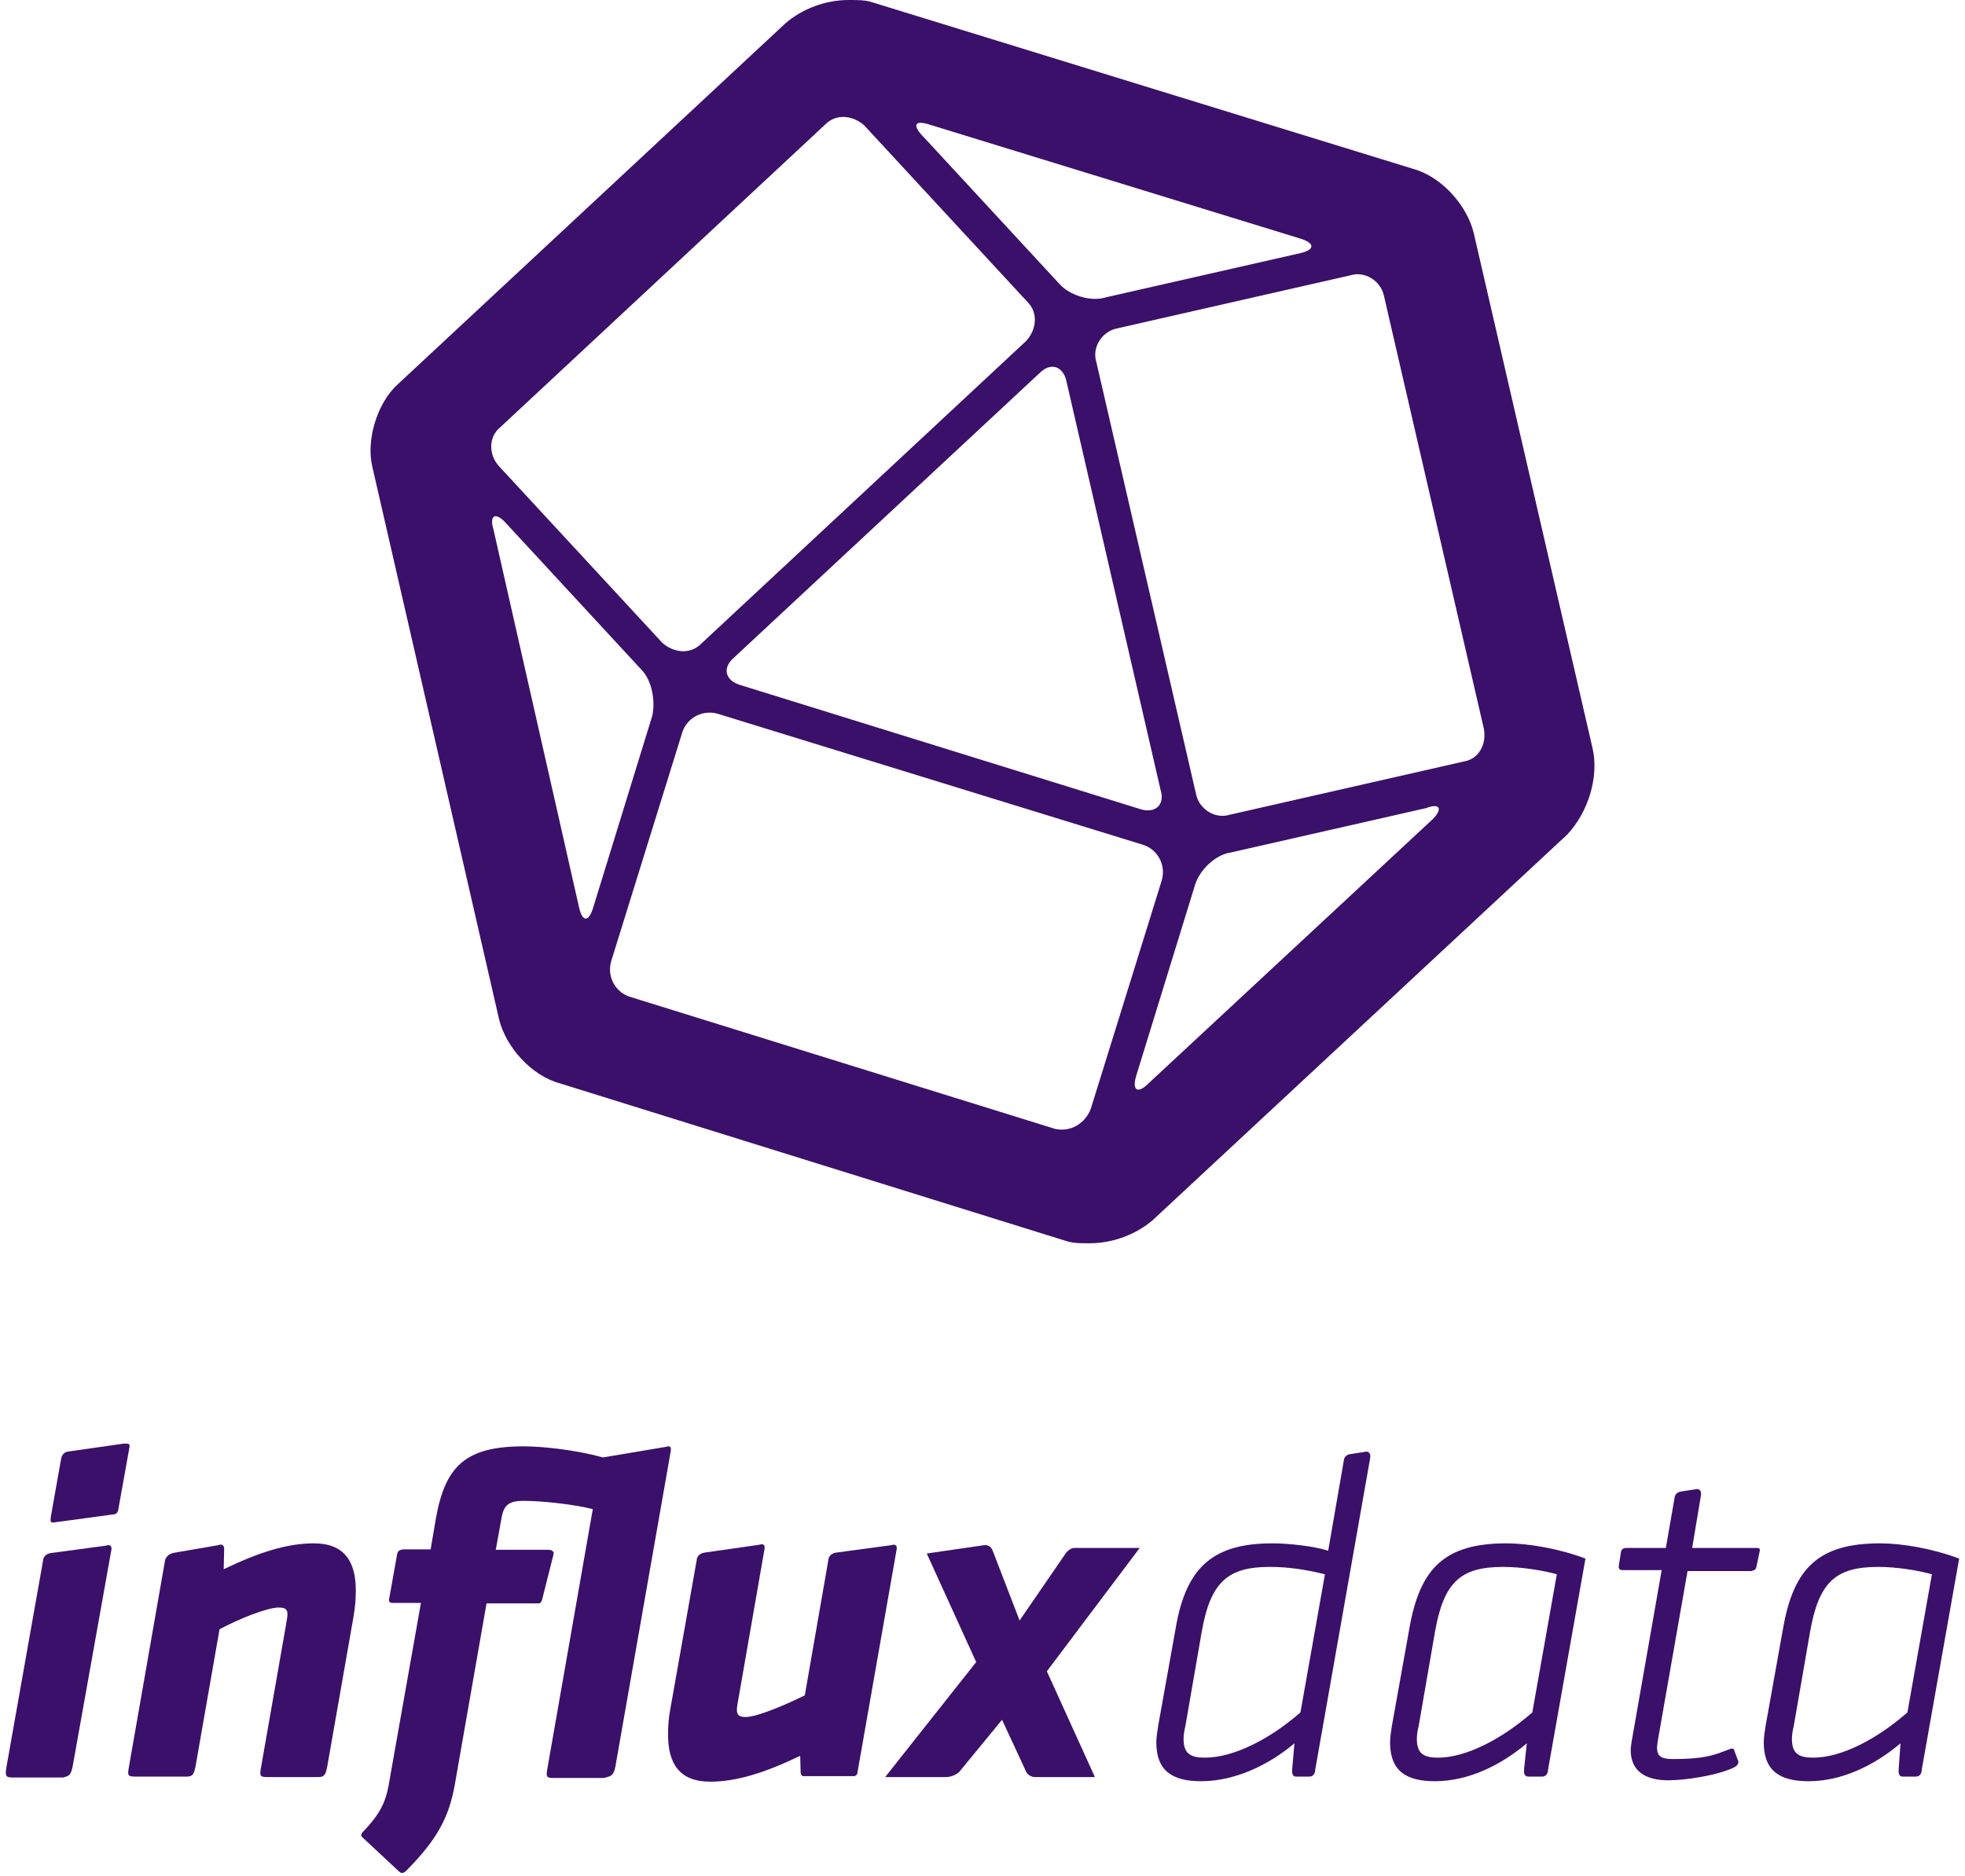 <svg width="177" height="169" viewBox="0 0 177 169" fill="none" xmlns="http://www.w3.org/2000/svg">
<path d="M143.45 67.4L132.75 21C132.15 18.5 129.85 15.9 127.25 15.2L78.55 0.2C77.95 -1.83135e-05 77.25 0 76.45 0C74.35 0 72.25 0.8 70.75 2.1L35.85 34.6C33.95 36.3 32.95 39.7 33.55 42.1L44.95 91.8C45.55 94.3 47.85 96.9 50.45 97.6L96.05 111.8C96.65 112 97.35 112 98.15 112C100.25 112 102.35 111.2 103.85 109.9L141.15 75.2C143.05 73.2 144.05 70 143.45 67.4ZM83.65 11.2L117.15 21.5C118.45 21.9 118.45 22.5 117.15 22.8L99.55 26.8C98.25 27.2 96.35 26.6 95.45 25.6L83.25 12.4C82.15 11.3 82.35 10.8 83.65 11.2ZM104.55 71.2C104.95 72.5 104.05 73.3 102.75 72.9L66.65 61.7C65.35 61.3 65.05 60.2 66.05 59.3L93.65 33.6C94.65 32.6 95.75 33 96.05 34.3L104.55 71.2ZM45.05 38.5L74.35 11.2C75.35 10.2 76.85 10.4 77.85 11.3L92.55 27.2C93.55 28.2 93.35 29.7 92.45 30.7L63.15 58C62.15 59 60.65 58.8 59.65 57.9L44.95 42C43.95 40.9 44.05 39.3 45.05 38.5ZM52.15 81.7L44.45 47.7C44.05 46.4 44.65 46.1 45.55 47.1L57.75 60.3C58.75 61.3 59.05 63.2 58.75 64.5L53.45 81.7C53.05 83.1 52.45 83.1 52.15 81.7ZM95.05 101.7L56.75 89.8C55.45 89.4 54.65 88 55.05 86.6L61.45 66C61.85 64.7 63.25 63.9 64.65 64.3L102.95 76.1C104.25 76.5 105.05 77.9 104.65 79.3L98.25 99.9C97.75 101.2 96.45 102 95.05 101.7ZM129.05 73.8L103.45 97.6C102.45 98.6 101.95 98.2 102.35 96.9L107.65 79.7C108.05 78.4 109.45 77 110.85 76.8L128.45 72.8C129.75 72.3 129.95 72.9 129.05 73.8ZM131.85 68.6L110.75 73.4C109.45 73.8 108.05 72.9 107.75 71.6L98.75 32.6C98.35 31.3 99.25 29.9 100.55 29.6L121.65 24.8C122.95 24.4 124.35 25.3 124.65 26.6L133.65 65.6C133.95 67.1 133.15 68.4 131.85 68.6Z" fill="#3B106A"/>
<path d="M116.391 159.421C116.349 159.92 116.557 160.045 116.724 160.045H117.931C118.388 160.045 118.471 159.629 118.471 159.421L123.423 131.335C123.506 130.836 123.173 130.711 122.924 130.794L121.592 131.002C121.259 131.044 121.051 131.335 121.051 131.543L119.637 139.698C118.388 139.282 116.017 139.032 114.643 139.032C109.401 139.032 106.863 141.03 105.906 146.647L104.325 155.468C104.241 156.009 104.158 156.508 104.158 156.966C104.158 159.504 105.573 160.461 108.194 160.461C111.19 160.461 114.227 159.046 116.599 157.049L116.391 159.421ZM108.527 158.339C107.279 158.339 106.613 158.006 106.613 156.674C106.613 156.342 106.655 155.967 106.779 155.468L108.236 147.063C109.026 142.486 110.607 141.154 114.394 141.154C116.058 141.154 117.681 141.404 119.345 141.82L117.14 154.261C114.435 156.633 111.148 158.339 108.527 158.339Z" fill="#3B106A"/>
<path d="M137.279 159.421C137.237 159.92 137.445 160.045 137.695 160.045H138.901C139.359 160.045 139.442 159.629 139.442 159.421L142.812 140.406C140.399 139.49 137.611 139.032 135.697 139.032C130.163 139.032 127.917 141.238 126.96 146.647L125.378 155.468C125.295 156.009 125.212 156.508 125.212 156.966C125.212 159.504 126.627 160.461 129.248 160.461C132.244 160.461 135.156 159.046 137.528 157.049L137.279 159.421ZM129.539 158.339C128.291 158.339 127.625 158.006 127.625 156.674C127.625 156.342 127.667 155.967 127.792 155.468L129.248 147.063C130.039 142.528 131.537 141.155 135.406 141.155C137.112 141.155 139.068 141.487 140.233 141.82L138.027 154.261C135.323 156.633 132.077 158.339 129.539 158.339Z" fill="#3B106A"/>
<path d="M171.023 159.421C170.981 159.92 171.19 160.045 171.356 160.045H172.563C173.02 160.045 173.104 159.629 173.104 159.421L176.474 140.406C174.061 139.49 171.273 139.032 169.359 139.032C163.825 139.032 161.578 141.238 160.621 146.647L159.04 155.468C158.957 156.009 158.873 156.508 158.873 156.966C158.873 159.504 160.288 160.461 162.909 160.461C165.905 160.461 168.818 159.046 171.19 157.049L171.023 159.421ZM163.326 158.339C162.077 158.339 161.411 158.006 161.411 156.674C161.411 156.342 161.453 155.967 161.578 155.468L163.034 147.063C163.825 142.528 165.323 141.155 169.192 141.155C170.898 141.155 172.854 141.487 174.019 141.82L171.814 154.261C169.109 156.633 165.905 158.339 163.326 158.339Z" fill="#3B106A"/>
<path d="M158.208 141.154L158.499 139.781C158.582 139.448 158.416 139.448 158.208 139.448H152.424L153.215 134.705C153.298 134.206 152.965 134.081 152.715 134.164L151.384 134.372C151.051 134.414 150.843 134.705 150.843 134.913L150.052 139.448H146.474C146.391 139.448 146.058 139.49 146.016 139.781L145.808 141.113C145.808 141.196 145.808 141.446 146.141 141.446H149.678L146.973 156.882C146.932 157.174 146.89 157.423 146.89 157.673C146.89 159.545 148.222 160.378 150.26 160.378C151.883 160.378 154.754 159.92 156.21 159.213C156.668 158.963 156.627 158.672 156.502 158.464L156.21 157.673C156.169 157.465 155.919 157.507 155.753 157.59C154.338 158.131 153.547 158.464 150.676 158.464C149.719 158.464 149.262 158.256 149.262 157.465C149.262 157.257 149.303 157.007 149.345 156.716L152.008 141.529H157.75C158.083 141.446 158.166 141.362 158.208 141.154Z" fill="#3B106A"/>
<path d="M102.66 139.448H96.752C96.502 139.448 96.211 139.656 96.044 139.864L91.842 145.981L89.387 139.615C89.221 139.282 88.929 139.157 88.638 139.199L83.479 139.948L87.931 149.726L79.734 160.086H85.268C85.601 160.086 86.183 159.878 86.433 159.587L90.261 154.927L92.424 159.587C92.508 159.836 92.882 160.086 93.215 160.086H98.624L94.297 150.558L102.66 139.448Z" fill="#3B106A"/>
<path d="M77.237 159.67L80.774 139.532C80.816 139.116 80.525 139.116 80.275 139.199L75.323 139.865C74.782 139.948 74.616 140.322 74.616 140.53L72.494 152.722C70.996 153.471 68.25 154.677 67.168 154.677C66.544 154.677 66.377 154.469 66.377 154.012C66.377 153.845 66.419 153.595 66.461 153.346L68.874 139.49C68.916 139.074 68.624 139.074 68.416 139.157L63.465 139.865C62.924 139.948 62.758 140.322 62.758 140.53L60.386 153.928C60.219 154.802 60.178 155.426 60.178 156.3C60.178 158.88 61.218 160.502 63.964 160.502C66.336 160.502 68.874 159.712 72.078 158.172L72.12 159.67C72.12 159.753 72.161 160.003 72.369 160.003H76.904C77.113 160.003 77.237 159.837 77.237 159.67Z" fill="#3B106A"/>
<path d="M28.264 139.032C25.892 139.032 23.354 139.823 20.151 141.363L20.192 139.532C20.192 139.074 19.859 139.116 19.651 139.199L15.782 139.865C15.116 139.948 14.908 140.364 14.866 140.572L11.621 159.129C11.454 160.003 11.537 160.045 12.245 160.045H16.697C17.196 160.045 17.446 160.045 17.612 159.129L19.776 146.772C21.399 145.898 24.02 144.816 25.102 144.816C25.726 144.816 25.892 144.982 25.892 145.44C25.892 145.607 25.851 145.856 25.809 146.106L23.521 159.171C23.354 160.045 23.438 160.086 24.145 160.086H28.555C29.055 160.086 29.304 160.086 29.471 159.171L31.843 145.648C32.009 144.608 32.05 143.984 32.05 143.277C32.05 140.655 31.01 139.032 28.264 139.032Z" fill="#3B106A"/>
<path d="M11.163 130.045L6.212 130.752C5.671 130.794 5.546 131.21 5.504 131.418L4.589 136.577C4.506 137.202 4.547 137.202 5.088 137.118L9.998 136.453C10.497 136.411 10.622 136.369 10.705 135.704L11.662 130.378C11.704 130.045 11.621 130.045 11.163 130.045Z" fill="#3B106A"/>
<path d="M6.544 159.129L10.04 139.573C10.081 139.157 9.79 139.157 9.54 139.241L4.589 139.906C4.048 139.989 3.881 140.364 3.881 140.572L0.553 159.337C0.47 160.045 0.553 160.128 1.219 160.128H5.671C6.128 160.003 6.378 160.003 6.544 159.129Z" fill="#3B106A"/>
<path d="M55.434 159.129L60.428 130.669C60.469 130.253 60.261 130.253 60.011 130.336L54.311 131.293C51.731 130.586 48.819 130.295 47.154 130.295C41.87 130.295 40.081 132.125 39.249 136.869L38.791 139.573H36.461C35.837 139.573 35.795 139.865 35.754 140.114L35.046 144.067C35.005 144.233 35.088 144.4 35.338 144.4H37.917L35.13 160.128C34.838 162 34.505 163.124 32.758 164.955C32.425 165.287 32.508 165.412 32.758 165.62L35.879 168.533C36.17 168.824 36.336 168.783 36.669 168.45C39.54 165.537 40.455 163.54 40.955 160.835L43.826 144.442H48.403C48.652 144.442 48.694 144.442 48.819 144.15L49.859 140.031C49.942 139.74 49.651 139.615 49.443 139.615H44.658L45.199 136.619C45.407 135.579 45.864 135.204 47.154 135.204C48.902 135.204 51.815 135.537 53.396 135.953L49.318 159.254C49.152 160.128 49.235 160.17 49.942 160.17H54.394C55.018 160.003 55.268 160.003 55.434 159.129Z" fill="#3B106A"/>
</svg>

